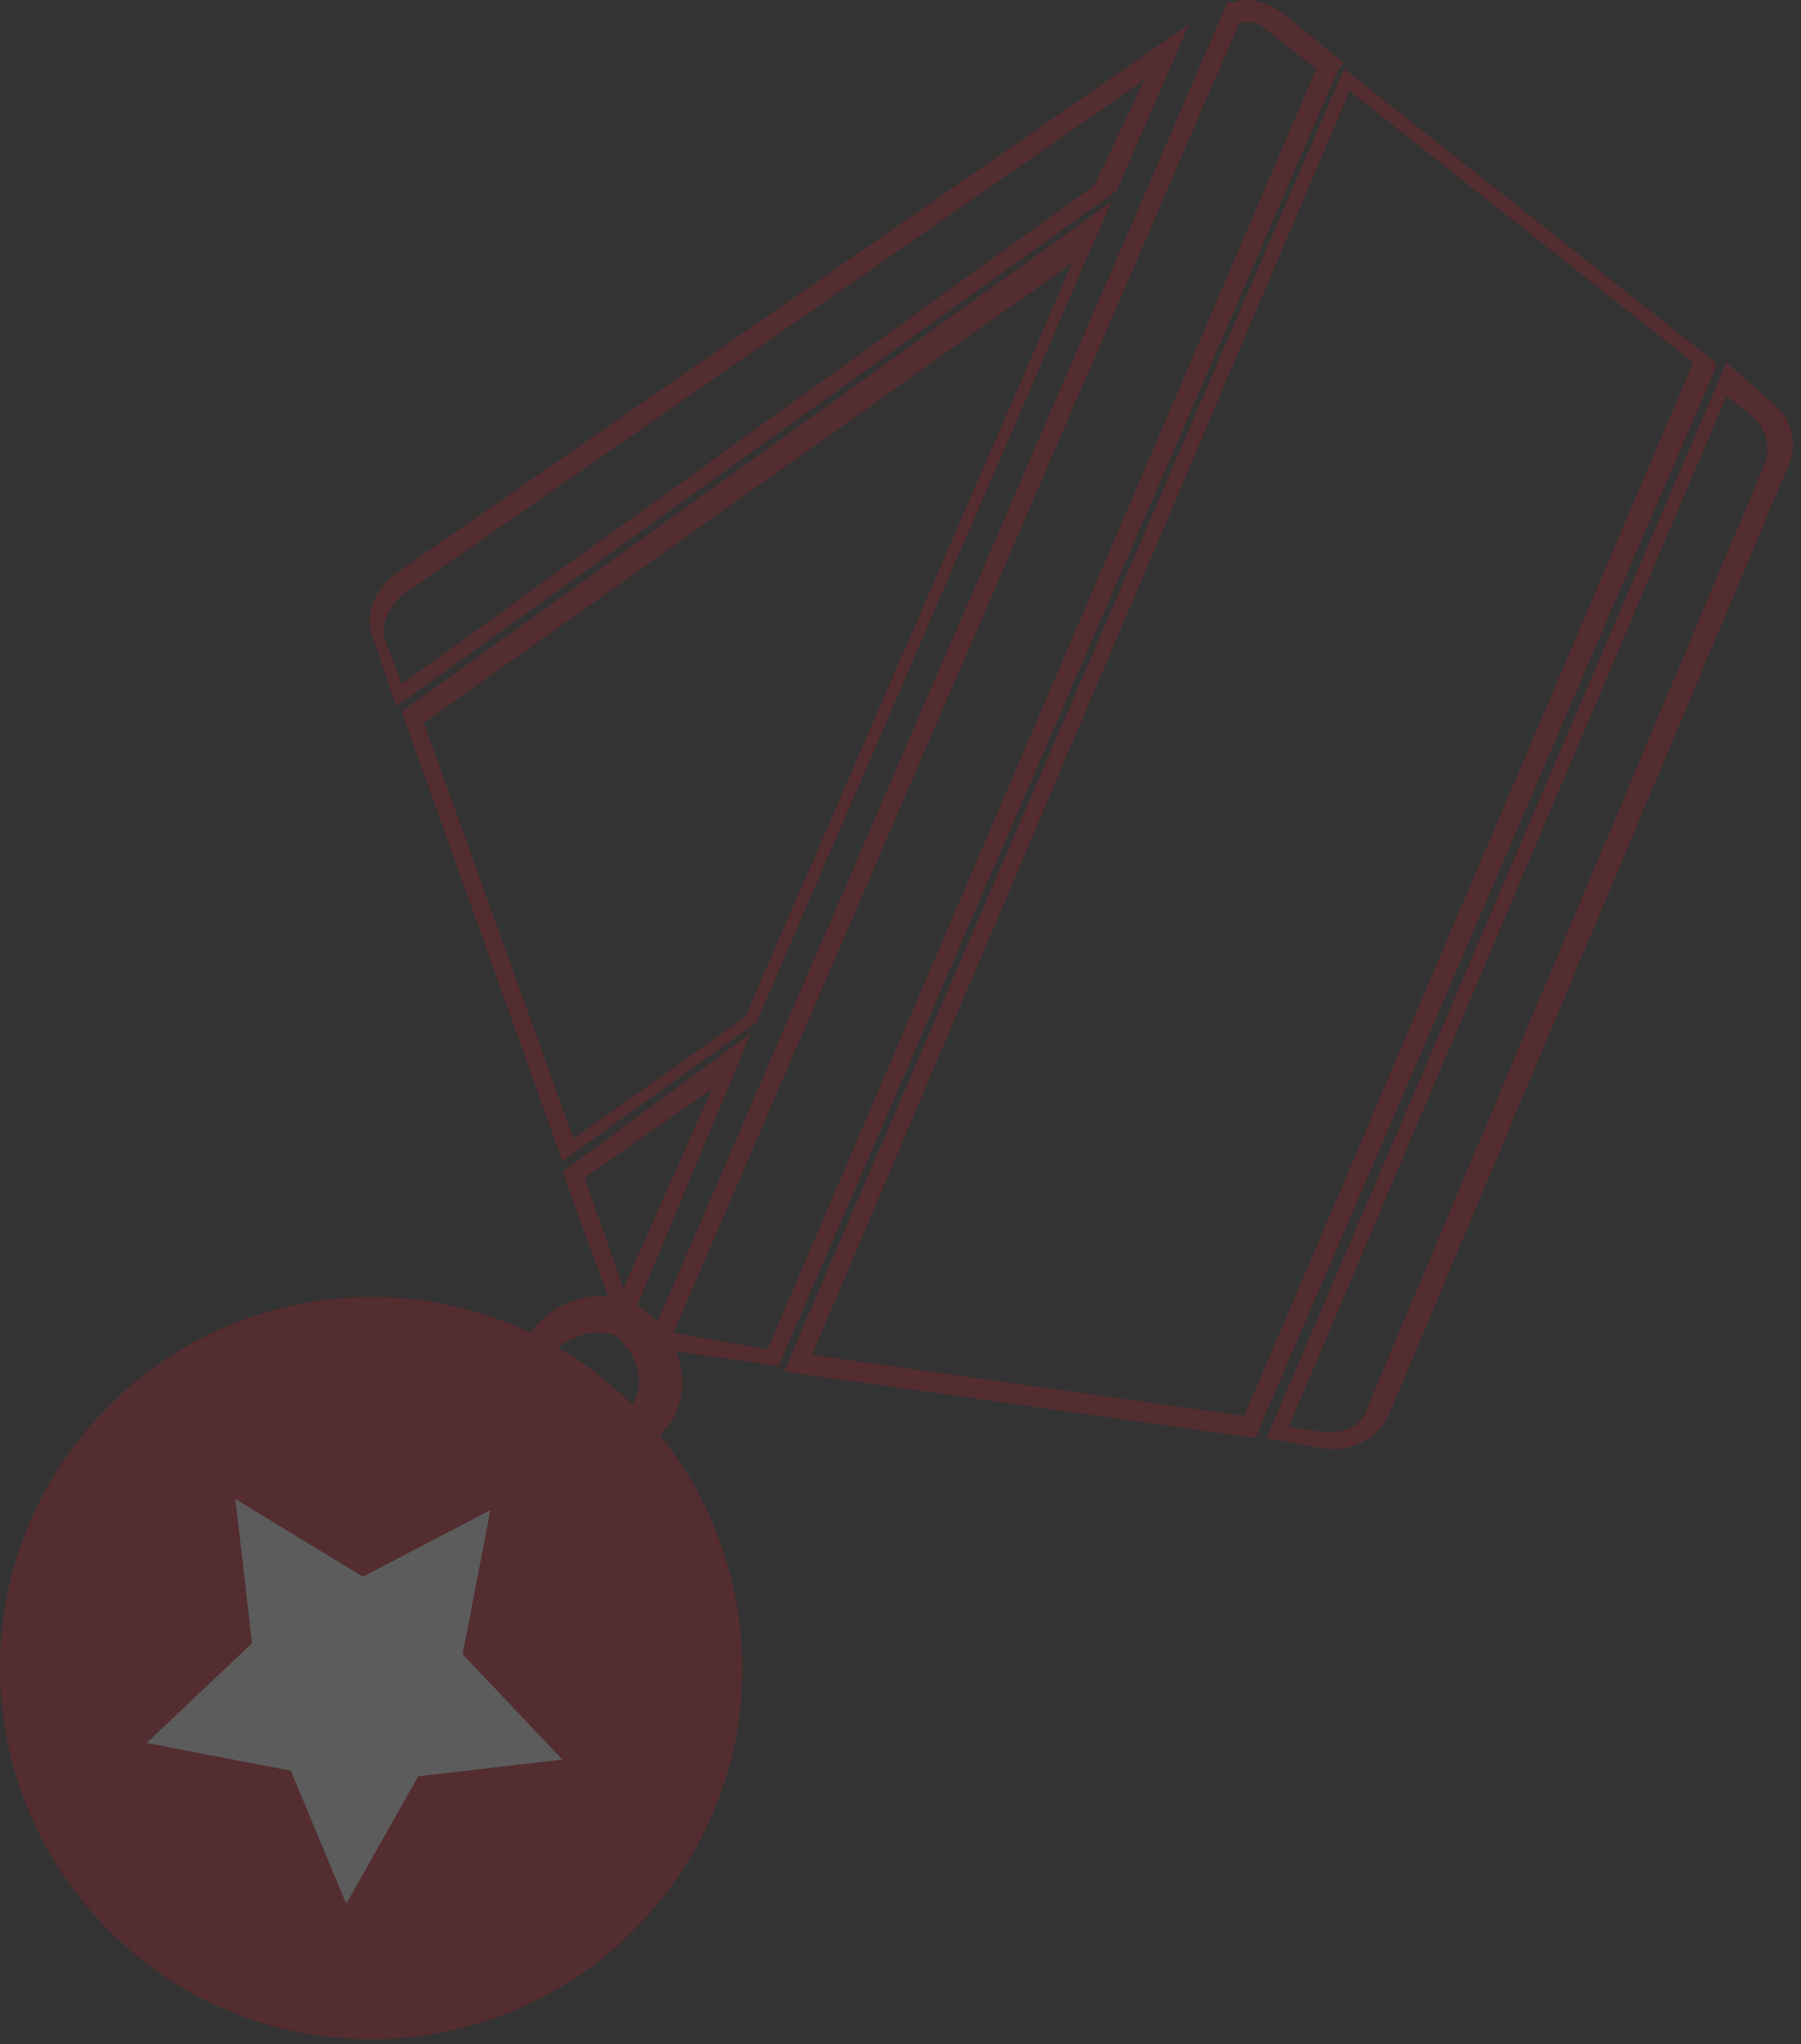 <?xml version="1.0" encoding="UTF-8"?> <svg xmlns="http://www.w3.org/2000/svg" width="215" height="244" viewBox="0 0 215 244" fill="none"><rect x="0" y="0" width="215" height="244" fill="#333333" stroke="none"/> <g opacity="0.2"> <path d="M79.054 226.582C63.833 245.773 36.039 249.082 16.848 233.861C-2.343 218.641 -5.652 190.847 9.569 171.656C24.789 152.465 52.583 149.156 71.774 164.376C90.966 179.597 94.274 207.391 79.054 226.582Z" fill="#D51224"></path> <path d="M71.112 174.303C69.127 174.303 66.48 173.641 65.156 172.317C61.186 169.009 59.862 162.391 63.833 158.42C67.142 154.45 73.759 153.126 77.73 157.097C81.701 160.406 83.024 167.023 79.053 170.994C77.73 172.979 75.083 174.303 72.436 174.964C71.774 174.303 71.774 174.303 71.112 174.303ZM71.112 159.082C69.789 159.082 67.803 159.744 66.48 161.067C64.495 163.714 65.156 167.023 67.142 169.009C68.465 169.67 69.789 170.332 71.112 170.332C72.436 170.332 73.759 169.67 75.083 168.347C77.068 165.7 76.406 162.391 74.421 160.406C73.759 159.082 72.436 159.082 71.112 159.082Z" fill="#D51224"></path> <path d="M58.539 180.259L55.23 197.464L67.142 210.038L49.936 212.023L41.333 227.244L34.715 211.361L17.51 208.053L30.083 196.141L28.098 178.935L43.318 188.2L58.539 180.259Z" fill="white"></path> <path d="M159.127 172.979H158.465L151.186 171.656L206.112 43.274L211.406 47.907C214.053 49.892 214.715 53.201 213.391 55.848L165.744 169.009C164.421 171.656 161.774 172.979 159.127 172.979ZM153.833 170.332L158.465 170.994C160.45 170.994 162.436 170.332 163.097 168.347L210.744 55.186C211.406 53.201 210.744 51.215 209.421 49.892L206.112 47.245L153.833 170.332Z" fill="#D51224"></path> <path d="M92.951 163.053L79.054 161.068C79.054 161.068 79.054 161.068 78.392 161.068H77.068L146.553 0.26H147.215C149.2 -0.402 151.186 0.26 153.171 1.583L160.45 7.539L159.788 8.201L92.951 163.053ZM80.377 159.082L91.627 161.068L157.141 8.201L151.186 3.568C150.524 2.907 149.2 2.245 147.877 2.907L80.377 159.082Z" fill="#D51224"></path> <path d="M149.861 171.656L93.611 163.714L160.449 8.201L204.787 43.274V43.936L149.861 171.656ZM96.92 161.729L148.537 169.009L202.14 43.274L161.111 10.848L96.92 161.729Z" fill="#D51224"></path> <path d="M47.289 84.303L44.642 76.362C43.319 73.715 44.642 70.406 47.289 68.421L141.921 2.907L133.318 22.76L47.289 84.303ZM136.627 9.524L47.951 71.068C46.628 72.392 45.304 74.377 45.966 76.362L47.951 81.656L130.671 22.098L136.627 9.524Z" fill="#D51224"></path> <path d="M67.142 138.568L47.951 84.965L132.657 24.083L90.304 122.024L67.142 138.568ZM50.598 86.288L68.466 135.921L88.98 121.362L128.024 31.362L50.598 86.288Z" fill="#D51224"></path> <path d="M74.422 159.744L67.143 139.891L89.642 123.347L74.422 159.744ZM69.79 140.553L74.422 153.788L85.01 129.965L69.79 140.553Z" fill="#D51224"></path> </g> </svg> 